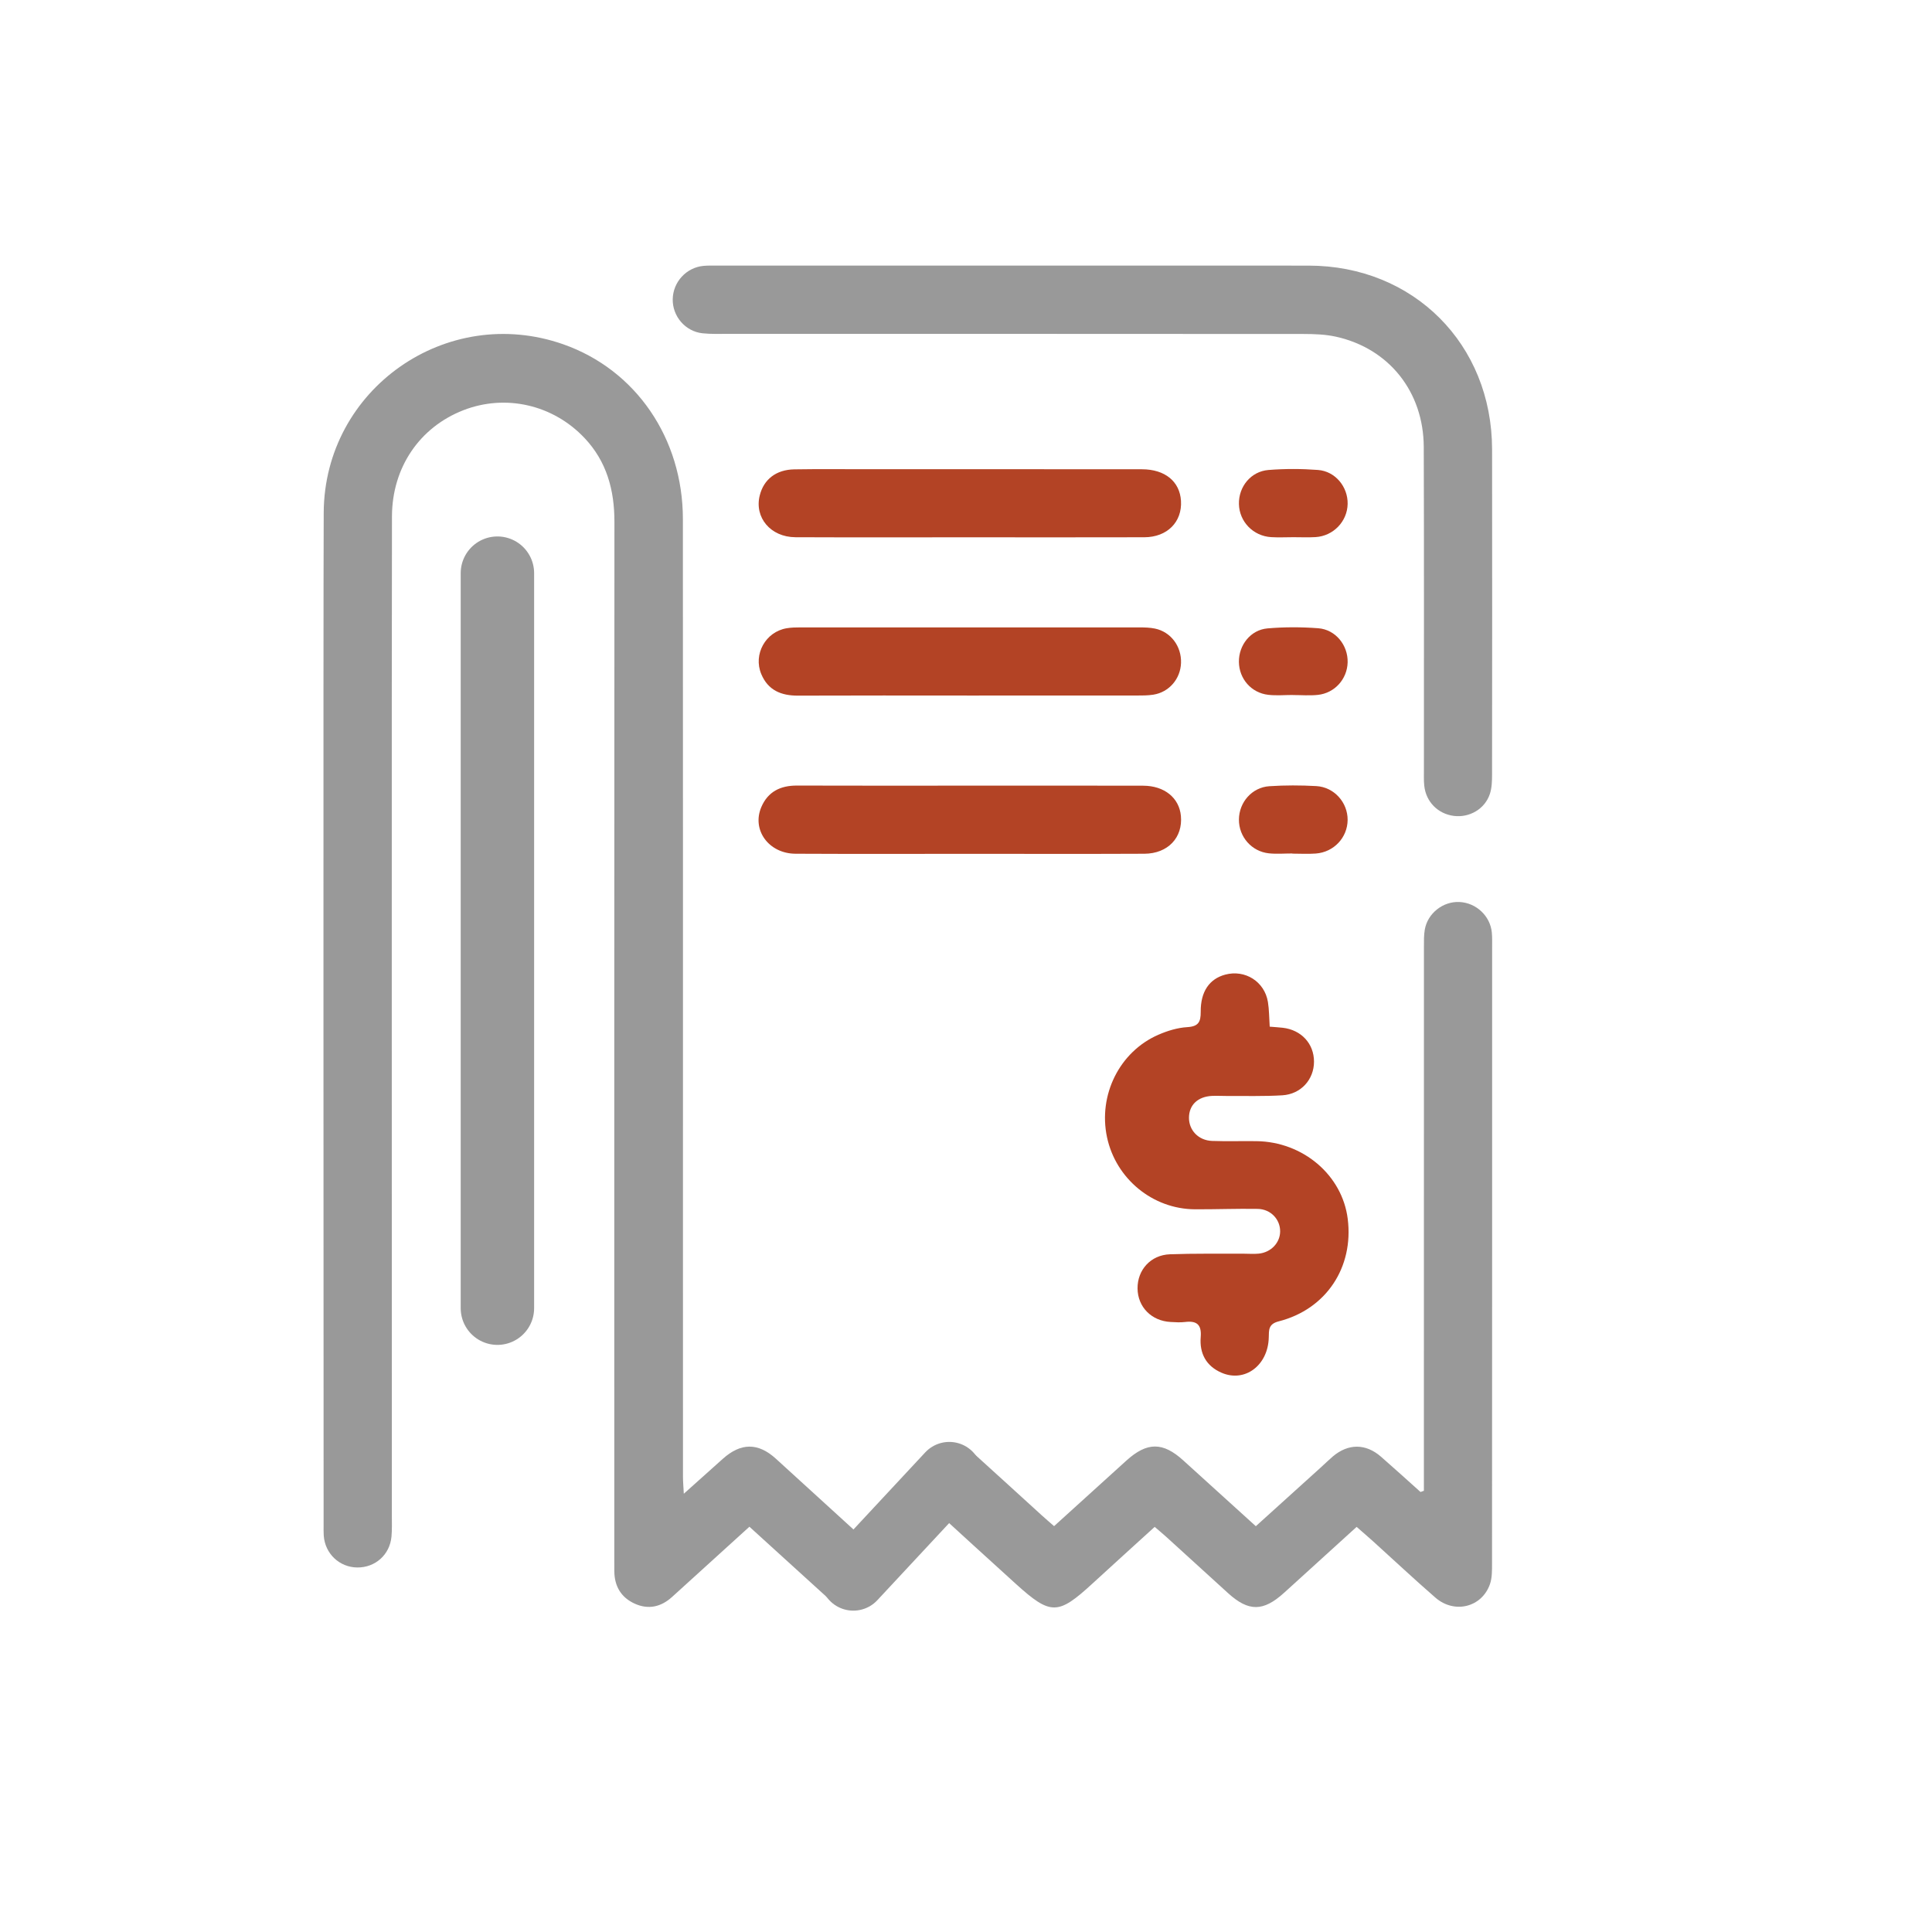 <?xml version="1.0" encoding="utf-8"?>
<!-- Generator: Adobe Illustrator 24.2.1, SVG Export Plug-In . SVG Version: 6.00 Build 0)  -->
<svg version="1.1" id="Layer_1" xmlns="http://www.w3.org/2000/svg" xmlns:xlink="http://www.w3.org/1999/xlink" x="0px" y="0px"
	 width="500px" height="500px" viewBox="0 0 500 500" style="enable-background:new 0 0 500 500;" xml:space="preserve">
<style type="text/css">
	.st0{fill:#999999;}
	.st1{fill:#B34325;stroke:#B34325;stroke-width:3;stroke-miterlimit:10;}
	.st2{fill:none;stroke:#B34325;stroke-width:17;stroke-linecap:round;stroke-miterlimit:10;}
	.st3{fill:#B34325;}
	.st4{fill:none;stroke:#999999;stroke-width:17;stroke-linecap:round;stroke-miterlimit:10;}
	.st5{fill:none;stroke:#999999;stroke-width:19;stroke-linecap:round;stroke-miterlimit:10;}
	.st6{fill:#999999;stroke:#999999;stroke-width:4;stroke-miterlimit:10;}
	.st7{fill:#3D86C6;}
	.st8{fill:#FFFFFF;}
</style>
<g>
	<g>
		<path class="st0" d="M193.948,395.115c-6.857,6.228-13.432,12.209-20.018,18.177
			c-2.86,2.592-6.14,3.341-9.683,1.725c-3.505-1.598-5.222-4.494-5.26-8.358
			c-0.009-0.902-0.007-1.804-0.007-2.706
			c-0.001-89.636-0.022-179.272,0.034-268.908
			c0.005-8.241-2.005-15.619-7.743-21.693c-8.184-8.662-20.485-11.431-31.377-7.177
			c-11.282,4.405-18.398,14.773-18.453,27.419
			c-0.099,22.662-0.025,236.003-0.029,258.665
			c-0,1.803,0.069,3.617-0.096,5.408c-0.434,4.704-4.202,8.046-8.872,7.995
			c-4.609-0.051-8.334-3.585-8.659-8.244c-0.063-0.898-0.035-1.803-0.035-2.705
			c-0.001-23.79-0.106-238.258,0.027-262.048
			c0.179-31.996,31.809-54.156,61.998-43.563
			c18.74,6.576,30.945,24.301,30.957,45.221
			c0.036,62.802,0.015,125.603,0.016,188.405
			c0,19.844-0.003,39.688,0.008,59.532c0.001,1.177,0.113,2.354,0.214,4.319
			c3.759-3.365,6.916-6.179,10.059-9.008c4.695-4.226,9.172-4.25,13.778-0.051
			c8.331,7.594,16.665,15.186,24.989,22.788c4.45,4.064,4.991,9.144,1.421,13.095
			c-3.64,4.029-8.857,3.923-13.408-0.231
			C207.319,407.249,200.809,401.351,193.948,395.115z"/>
		<path class="st0" d="M351.094,395.156c-6.461,5.873-12.612,11.487-18.788,17.073
			c-5.394,4.878-9.16,4.898-14.47,0.086c-5.346-4.844-10.665-9.718-16.003-14.57
			c-0.899-0.817-1.839-1.589-3.002-2.591c-5.49,4.999-10.821,9.818-16.113,14.68
			c-8.904,8.181-10.796,8.229-19.755,0.132
			c-7.443-6.727-14.833-13.512-22.24-20.279
			c-4.123-3.767-4.658-9.099-1.308-12.88c3.469-3.916,8.896-3.984,13.203-0.098
			c5.691,5.135,11.337,10.318,17.009,15.474c0.985,0.896,2.001,1.757,3.168,2.779
			c6.354-5.761,12.521-11.357,18.694-16.947c5.385-4.877,9.466-4.869,14.778-0.031
			c6.157,5.608,12.336,11.19,18.74,16.995
			c5.738-5.188,11.318-10.23,16.894-15.276c1.003-0.908,1.965-1.862,2.994-2.739
			c4.011-3.418,8.542-3.429,12.515,0.035c3.442,3.001,6.816,6.08,10.22,9.124
			c0.291-0.104,0.581-0.209,0.872-0.314c0-1.399-0-2.799-0-4.198
			c0.002-45.545,0.001-91.091,0.013-136.636c0-1.462-0.029-2.95,0.217-4.381
			c0.732-4.243,4.726-7.365,8.98-7.159c4.317,0.209,7.954,3.599,8.369,7.871
			c0.12,1.23,0.082,2.478,0.083,3.717c0.001,53.211,0.003,106.422-0.026,159.634
			c-0.001,1.783,0.033,3.688-0.543,5.328c-2.1,5.989-9.183,7.755-14.102,3.487
			c-5.447-4.727-10.707-9.669-16.058-14.508
			C354.105,397.764,352.74,396.599,351.094,395.156z"/>
		<path class="st0" d="M263.265,68.737c25.143-0,50.285-0.019,75.428,0.005
			c27.135,0.025,47.417,20.328,47.457,47.539
			c0.041,28.074,0.023,56.148-0.006,84.222c-0.002,1.668-0.054,3.431-0.574,4.985
			c-1.305,3.905-5.292,6.192-9.349,5.664c-4.112-0.535-7.202-3.669-7.627-7.843
			c-0.137-1.341-0.083-2.703-0.084-4.055c-0.008-27.849,0.05-55.697-0.041-83.546
			c-0.047-14.31-8.979-25.505-22.675-28.562c-2.718-0.607-5.592-0.71-8.395-0.713
			c-49.609-0.041-99.218-0.028-148.827-0.035
			c-2.254-0-4.525,0.096-6.757-0.144c-4.465-0.479-7.799-4.409-7.714-8.835
			c0.085-4.457,3.538-8.21,7.989-8.613c1.231-0.112,2.478-0.067,3.718-0.068
			C211.626,68.737,237.446,68.738,263.265,68.737z"/>
		<path class="st3" d="M328.6,265.7c1.351,0.112,2.356,0.171,3.356,0.283
			c4.819,0.541,8.112,4.119,8.106,8.787c-0.006,4.598-3.368,8.395-8.188,8.694
			c-4.717,0.292-9.461,0.144-14.193,0.177c-1.352,0.01-2.708-0.091-4.056-0.019
			c-3.645,0.193-5.884,2.345-5.919,5.602c-0.035,3.283,2.448,5.919,5.983,6.047
			c3.828,0.138,7.664,0.007,11.496,0.059c12.057,0.162,22.182,8.8,23.605,20.101
			c1.582,12.568-5.586,23.406-17.859,26.533c-2.699,0.688-2.527,2.247-2.576,4.199
			c-0.18,7.2-6.196,11.703-12.213,9.104c-4-1.728-5.746-5.03-5.398-9.25
			c0.268-3.245-1.052-4.258-4.068-3.885c-1.22,0.151-2.479,0.06-3.716-0.005
			c-4.954-0.259-8.515-3.88-8.563-8.668c-0.049-4.808,3.404-8.67,8.376-8.852
			c6.303-0.231,12.618-0.122,18.928-0.155c1.352-0.007,2.714,0.12,4.053-0.012
			c3.193-0.315,5.543-2.829,5.546-5.783c0.003-3.114-2.456-5.742-5.828-5.797
			c-5.407-0.088-10.818,0.13-16.226,0.103
			c-10.934-0.055-20.46-7.899-22.751-18.642
			c-2.328-10.921,3.221-22.153,13.311-26.538c2.343-1.018,4.939-1.812,7.462-1.962
			c2.906-0.172,3.494-1.361,3.475-3.978c-0.038-5.249,2.268-8.51,6.327-9.606
			c5.152-1.39,10.214,1.796,11.07,7.094
			C328.461,261.305,328.441,263.333,328.6,265.7z"/>
		<path class="st3" d="M250.824,180.007c-14.768-0.002-29.536-0.041-44.304,0.022
			c-4.355,0.019-7.752-1.381-9.505-5.583c-2.129-5.103,1.099-10.922,6.552-11.852
			c1.213-0.207,2.468-0.224,3.704-0.225c29.198-0.012,58.395-0.013,87.593,0.003
			c1.346,0.001,2.723,0.032,4.033,0.302c4.113,0.849,6.897,4.593,6.75,8.898
			c-0.141,4.12-3.083,7.564-7.154,8.208c-1.437,0.227-2.919,0.219-4.381,0.221
			C279.684,180.015,265.254,180.009,250.824,180.007z"/>
		<path class="st3" d="M250.833,139.055c-14.991-0.001-29.983,0.043-44.974-0.021
			c-6.426-0.028-10.668-5.104-9.239-10.812c1.044-4.17,4.236-6.678,8.968-6.754
			c6.198-0.1,12.398-0.036,18.598-0.036c23.783-0,47.566-0.013,71.35,0.014
			c5.971,0.007,9.798,3.166,10.102,8.172c0.331,5.461-3.558,9.406-9.492,9.424
			C281.041,139.086,265.937,139.056,250.833,139.055z"/>
		<path class="st3" d="M251.188,220.973c-15.105-0.003-30.21,0.05-45.314-0.027
			c-6.935-0.035-11.381-6.165-8.839-12.088c1.704-3.971,4.932-5.568,9.203-5.552
			c14.879,0.055,29.759,0.018,44.638,0.018c14.992-0,29.984-0.024,44.976,0.017
			c5.505,0.015,9.327,3.148,9.764,7.811c0.527,5.616-3.372,9.769-9.452,9.798
			c-14.09,0.067-28.181,0.024-42.271,0.026
			C252.992,220.977,252.09,220.977,251.188,220.973z"/>
		<path class="st3" d="M334.632,179.86c-2.136,0-4.295,0.199-6.404-0.041
			c-4.405-0.501-7.544-4.144-7.6-8.514c-0.056-4.337,3.018-8.296,7.391-8.676
			c4.352-0.378,8.78-0.371,13.137-0.041c4.501,0.341,7.73,4.406,7.612,8.838
			c-0.115,4.32-3.35,7.956-7.73,8.412c-2.114,0.22-4.269,0.038-6.406,0.038
			C334.632,179.87,334.632,179.865,334.632,179.86z"/>
		<path class="st3" d="M334.467,220.877c-2.025,0-4.067,0.174-6.07-0.035
			c-4.491-0.469-7.794-4.292-7.763-8.744c0.03-4.454,3.363-8.327,7.872-8.627
			c4.033-0.268,8.107-0.257,12.144-0.033c4.636,0.257,8.153,4.251,8.116,8.769
			c-0.037,4.548-3.553,8.332-8.225,8.687c-2.014,0.153-4.049,0.026-6.074,0.026
			C334.467,220.906,334.467,220.892,334.467,220.877z"/>
		<path class="st3" d="M334.719,139.026c-1.913,0.005-3.831,0.099-5.737-0.014
			c-4.657-0.276-8.245-4.006-8.348-8.562c-0.101-4.474,3.08-8.453,7.635-8.818
			c4.245-0.341,8.558-0.328,12.806-0.009c4.504,0.338,7.769,4.356,7.693,8.781
			c-0.078,4.534-3.688,8.318-8.311,8.598
			C338.55,139.117,336.632,139.021,334.719,139.026z"/>
	</g>
	<line class="st4" x1="220.84" y1="408.333" x2="245.673" y2="381.667"/>
</g>
<line class="st5" x1="128.729" y1="148.333" x2="128.729" y2="338.556"/>
</svg>
